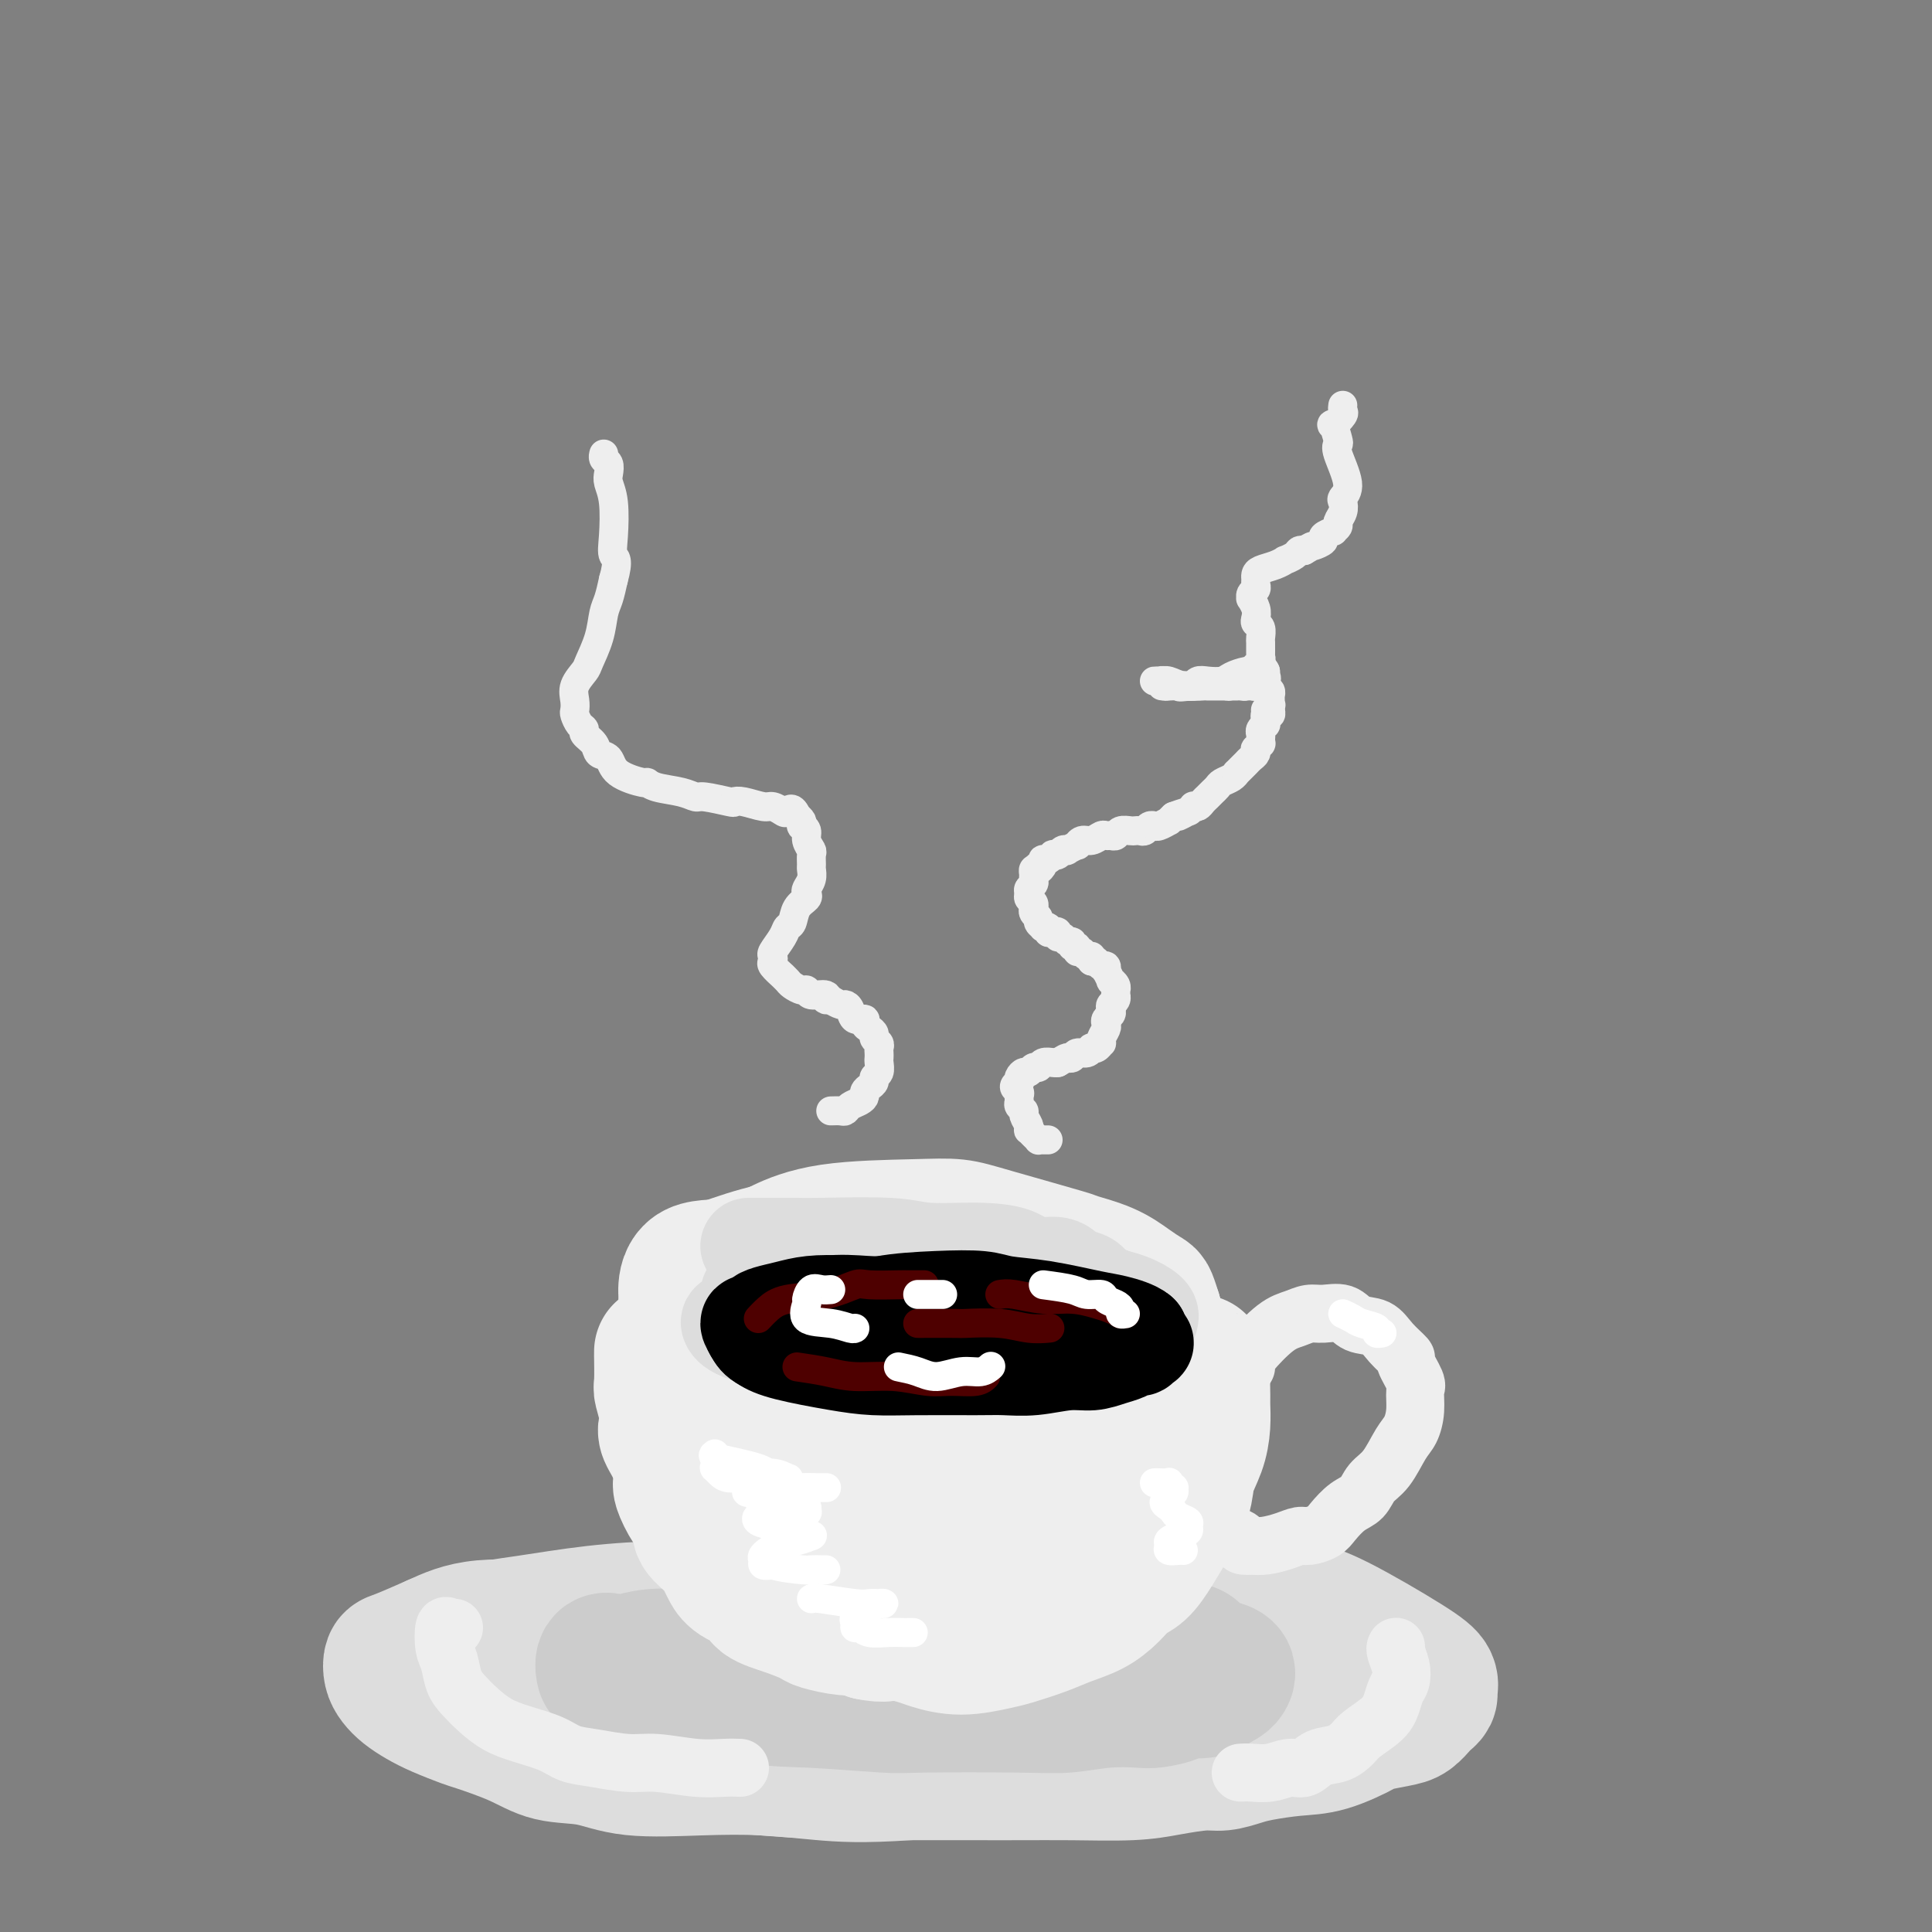 <svg viewBox='0 0 400 400' version='1.1' xmlns='http://www.w3.org/2000/svg' xmlns:xlink='http://www.w3.org/1999/xlink'><rect x="0" y="0" width="400" height="400" fill="#808080" stroke="none"/><g fill='none' stroke='rgb(221,221,221)' stroke-width='28' stroke-linecap='round' stroke-linejoin='round'><path d='M82,347c3.527,-1.624 7.054,-3.247 10,-4c2.946,-0.753 5.310,-0.634 8,-1c2.690,-0.366 5.706,-1.215 9,-2c3.294,-0.785 6.864,-1.505 10,-2c3.136,-0.495 5.836,-0.763 7,-1c1.164,-0.237 0.790,-0.442 5,-1c4.210,-0.558 13.003,-1.470 18,-2c4.997,-0.530 6.198,-0.679 9,-1c2.802,-0.321 7.205,-0.814 11,-1c3.795,-0.186 6.980,-0.065 9,0c2.020,0.065 2.873,0.073 6,0c3.127,-0.073 8.528,-0.227 12,0c3.472,0.227 5.014,0.834 7,1c1.986,0.166 4.415,-0.110 8,0c3.585,0.110 8.325,0.607 12,1c3.675,0.393 6.284,0.683 9,1c2.716,0.317 5.538,0.661 8,1c2.462,0.339 4.565,0.672 7,1c2.435,0.328 5.201,0.651 8,1c2.799,0.349 5.632,0.723 8,1c2.368,0.277 4.273,0.455 6,1c1.727,0.545 3.277,1.455 5,2c1.723,0.545 3.618,0.724 5,1c1.382,0.276 2.252,0.650 3,1c0.748,0.350 1.374,0.675 2,1'/><path d='M284,345c8.619,1.746 4.167,1.112 3,1c-1.167,-0.112 0.950,0.298 2,1c1.050,0.702 1.032,1.697 1,2c-0.032,0.303 -0.078,-0.085 0,0c0.078,0.085 0.282,0.641 0,1c-0.282,0.359 -1.049,0.519 -2,1c-0.951,0.481 -2.087,1.283 -3,2c-0.913,0.717 -1.605,1.348 -4,2c-2.395,0.652 -6.494,1.324 -10,2c-3.506,0.676 -6.420,1.355 -10,2c-3.580,0.645 -7.825,1.256 -14,2c-6.175,0.744 -14.281,1.621 -18,2c-3.719,0.379 -3.050,0.259 -10,1c-6.950,0.741 -21.518,2.344 -31,3c-9.482,0.656 -13.877,0.365 -18,0c-4.123,-0.365 -7.974,-0.803 -12,-1c-4.026,-0.197 -8.229,-0.152 -13,0c-4.771,0.152 -10.112,0.412 -14,0c-3.888,-0.412 -6.323,-1.496 -9,-2c-2.677,-0.504 -5.594,-0.428 -8,-1c-2.406,-0.572 -4.300,-1.791 -7,-3c-2.700,-1.209 -6.208,-2.407 -8,-3c-1.792,-0.593 -1.870,-0.582 -3,-1c-1.130,-0.418 -3.311,-1.266 -5,-2c-1.689,-0.734 -2.884,-1.352 -4,-2c-1.116,-0.648 -2.153,-1.324 -3,-2c-0.847,-0.676 -1.503,-1.352 -2,-2c-0.497,-0.648 -0.834,-1.266 -1,-2c-0.166,-0.734 -0.160,-1.582 0,-2c0.160,-0.418 0.474,-0.405 2,-1c1.526,-0.595 4.263,-1.797 7,-3'/><path d='M90,340c2.877,-1.313 5.570,-2.597 10,-3c4.430,-0.403 10.598,0.073 16,0c5.402,-0.073 10.038,-0.695 16,-1c5.962,-0.305 13.248,-0.293 19,0c5.752,0.293 9.968,0.866 15,1c5.032,0.134 10.879,-0.171 17,0c6.121,0.171 12.515,0.819 18,1c5.485,0.181 10.062,-0.107 15,0c4.938,0.107 10.237,0.607 15,1c4.763,0.393 8.991,0.680 13,1c4.009,0.320 7.798,0.675 11,1c3.202,0.325 5.817,0.621 7,1c1.183,0.379 0.932,0.840 2,1c1.068,0.160 3.453,0.020 5,0c1.547,-0.020 2.256,0.082 1,0c-1.256,-0.082 -4.476,-0.347 -10,-1c-5.524,-0.653 -13.352,-1.692 -23,-3c-9.648,-1.308 -21.116,-2.884 -31,-4c-9.884,-1.116 -18.183,-1.771 -26,-2c-7.817,-0.229 -15.152,-0.032 -22,0c-6.848,0.032 -13.208,-0.100 -19,0c-5.792,0.100 -11.017,0.433 -16,1c-4.983,0.567 -9.724,1.370 -14,2c-4.276,0.630 -8.088,1.089 -11,2c-2.912,0.911 -4.925,2.275 -6,3c-1.075,0.725 -1.213,0.811 -2,1c-0.787,0.189 -2.225,0.483 -3,1c-0.775,0.517 -0.888,1.259 -1,2'/><path d='M86,345c-1.816,1.406 -0.355,1.420 0,2c0.355,0.580 -0.397,1.727 1,3c1.397,1.273 4.941,2.673 9,4c4.059,1.327 8.632,2.580 14,4c5.368,1.420 11.533,3.007 17,4c5.467,0.993 10.238,1.390 15,2c4.762,0.610 9.516,1.431 16,2c6.484,0.569 14.697,0.885 18,1c3.303,0.115 1.696,0.028 7,0c5.304,-0.028 17.518,0.003 25,0c7.482,-0.003 10.233,-0.038 14,0c3.767,0.038 8.549,0.151 12,0c3.451,-0.151 5.571,-0.565 8,-1c2.429,-0.435 5.166,-0.891 7,-1c1.834,-0.109 2.766,0.127 4,0c1.234,-0.127 2.769,-0.619 4,-1c1.231,-0.381 2.157,-0.651 4,-1c1.843,-0.349 4.601,-0.776 7,-1c2.399,-0.224 4.438,-0.244 7,-1c2.562,-0.756 5.646,-2.248 7,-3c1.354,-0.752 0.978,-0.765 2,-1c1.022,-0.235 3.440,-0.693 5,-1c1.560,-0.307 2.260,-0.463 3,-1c0.740,-0.537 1.521,-1.456 2,-2c0.479,-0.544 0.658,-0.714 1,-1c0.342,-0.286 0.848,-0.689 1,-1c0.152,-0.311 -0.050,-0.531 0,-1c0.050,-0.469 0.354,-1.188 0,-2c-0.354,-0.812 -1.364,-1.719 -5,-4c-3.636,-2.281 -9.896,-5.938 -14,-8c-4.104,-2.062 -6.052,-2.531 -8,-3'/><path d='M269,333c-9.661,-2.346 -22.815,-2.711 -33,-3c-10.185,-0.289 -17.401,-0.502 -25,0c-7.599,0.502 -15.580,1.720 -23,3c-7.420,1.280 -14.279,2.623 -20,4c-5.721,1.377 -10.306,2.789 -14,4c-3.694,1.211 -6.499,2.221 -10,3c-3.501,0.779 -7.699,1.327 -10,2c-2.301,0.673 -2.705,1.472 -3,2c-0.295,0.528 -0.480,0.784 0,1c0.480,0.216 1.624,0.390 5,1c3.376,0.610 8.983,1.656 15,2c6.017,0.344 12.446,-0.015 17,0c4.554,0.015 7.235,0.404 13,0c5.765,-0.404 14.614,-1.600 21,-2c6.386,-0.400 10.310,-0.002 12,0c1.690,0.002 1.146,-0.392 3,-1c1.854,-0.608 6.105,-1.431 10,-2c3.895,-0.569 7.433,-0.884 9,-1c1.567,-0.116 1.162,-0.033 1,0c-0.162,0.033 -0.081,0.017 0,0'/></g>
<g fill='none' stroke='rgb(204,204,204)' stroke-width='28' stroke-linecap='round' stroke-linejoin='round'><path d='M143,342c-1.596,0.455 -3.193,0.909 -4,1c-0.807,0.091 -0.825,-0.182 -1,0c-0.175,0.182 -0.508,0.819 -1,1c-0.492,0.181 -1.143,-0.095 0,0c1.143,0.095 4.080,0.561 7,1c2.920,0.439 5.822,0.849 10,1c4.178,0.151 9.633,0.041 15,0c5.367,-0.041 10.645,-0.015 14,0c3.355,0.015 4.788,0.018 8,0c3.212,-0.018 8.205,-0.057 12,0c3.795,0.057 6.393,0.212 9,0c2.607,-0.212 5.224,-0.789 8,-1c2.776,-0.211 5.711,-0.056 8,0c2.289,0.056 3.931,0.013 5,0c1.069,-0.013 1.566,0.005 2,0c0.434,-0.005 0.806,-0.034 1,0c0.194,0.034 0.211,0.132 0,0c-0.211,-0.132 -0.651,-0.492 -3,-1c-2.349,-0.508 -6.608,-1.163 -12,-2c-5.392,-0.837 -11.918,-1.854 -19,-2c-7.082,-0.146 -14.718,0.580 -20,1c-5.282,0.420 -8.208,0.534 -11,1c-2.792,0.466 -5.450,1.285 -9,2c-3.550,0.715 -7.993,1.326 -12,2c-4.007,0.674 -7.579,1.412 -10,2c-2.421,0.588 -3.692,1.025 -2,1c1.692,-0.025 6.346,-0.513 11,-1'/><path d='M149,348c2.819,0.064 5.366,0.225 10,0c4.634,-0.225 11.355,-0.835 16,-1c4.645,-0.165 7.214,0.114 11,0c3.786,-0.114 8.787,-0.622 14,-1c5.213,-0.378 10.636,-0.627 15,-1c4.364,-0.373 7.669,-0.871 11,-1c3.331,-0.129 6.687,0.110 9,0c2.313,-0.110 3.581,-0.568 5,-1c1.419,-0.432 2.988,-0.836 4,-1c1.012,-0.164 1.466,-0.086 2,0c0.534,0.086 1.148,0.180 1,0c-0.148,-0.180 -1.056,-0.635 -5,-1c-3.944,-0.365 -10.923,-0.641 -17,-1c-6.077,-0.359 -11.253,-0.800 -17,-1c-5.747,-0.200 -12.064,-0.158 -15,0c-2.936,0.158 -2.490,0.434 -9,1c-6.510,0.566 -19.978,1.423 -27,2c-7.022,0.577 -7.600,0.873 -9,1c-1.400,0.127 -3.622,0.084 -6,0c-2.378,-0.084 -4.910,-0.211 -7,0c-2.090,0.211 -3.737,0.759 -5,1c-1.263,0.241 -2.144,0.175 -3,0c-0.856,-0.175 -1.689,-0.461 -2,0c-0.311,0.461 -0.100,1.668 0,2c0.100,0.332 0.089,-0.210 1,0c0.911,0.210 2.745,1.172 5,2c2.255,0.828 4.930,1.522 9,2c4.070,0.478 9.535,0.739 15,1'/><path d='M155,351c6.728,0.940 8.547,0.789 13,1c4.453,0.211 11.539,0.785 15,1c3.461,0.215 3.298,0.072 8,0c4.702,-0.072 14.268,-0.071 20,0c5.732,0.071 7.628,0.212 10,0c2.372,-0.212 5.220,-0.779 8,-1c2.780,-0.221 5.494,-0.097 7,0c1.506,0.097 1.805,0.165 3,0c1.195,-0.165 3.285,-0.565 4,-1c0.715,-0.435 0.055,-0.904 1,-1c0.945,-0.096 3.497,0.182 5,0c1.503,-0.182 1.959,-0.822 2,-1c0.041,-0.178 -0.333,0.107 0,0c0.333,-0.107 1.373,-0.605 2,-1c0.627,-0.395 0.841,-0.687 1,-1c0.159,-0.313 0.262,-0.649 0,-1c-0.262,-0.351 -0.890,-0.718 -3,-1c-2.110,-0.282 -5.700,-0.477 -11,-1c-5.300,-0.523 -12.308,-1.372 -19,-2c-6.692,-0.628 -13.068,-1.033 -19,-1c-5.932,0.033 -11.421,0.506 -19,1c-7.579,0.494 -17.248,1.009 -25,2c-7.752,0.991 -13.587,2.459 -16,3c-2.413,0.541 -1.404,0.155 -1,0c0.404,-0.155 0.202,-0.077 0,0'/></g>
<g fill='none' stroke='rgb(238,238,238)' stroke-width='12' stroke-linecap='round' stroke-linejoin='round'><path d='M94,337c-0.316,0.104 -0.632,0.209 -1,0c-0.368,-0.209 -0.787,-0.730 -1,0c-0.213,0.730 -0.221,2.712 0,4c0.221,1.288 0.669,1.882 1,3c0.331,1.118 0.543,2.761 1,4c0.457,1.239 1.157,2.075 2,3c0.843,0.925 1.827,1.939 3,3c1.173,1.061 2.534,2.168 4,3c1.466,0.832 3.038,1.390 5,2c1.962,0.610 4.314,1.273 6,2c1.686,0.727 2.708,1.519 4,2c1.292,0.481 2.856,0.651 5,1c2.144,0.349 4.869,0.878 7,1c2.131,0.122 3.668,-0.163 6,0c2.332,0.163 5.460,0.776 8,1c2.540,0.224 4.491,0.060 6,0c1.509,-0.060 2.574,-0.017 3,0c0.426,0.017 0.213,0.009 0,0'/><path d='M289,341c0.029,-0.044 0.057,-0.087 0,0c-0.057,0.087 -0.200,0.305 0,1c0.200,0.695 0.743,1.865 1,3c0.257,1.135 0.227,2.233 0,3c-0.227,0.767 -0.651,1.202 -1,2c-0.349,0.798 -0.623,1.958 -1,3c-0.377,1.042 -0.856,1.966 -2,3c-1.144,1.034 -2.953,2.180 -4,3c-1.047,0.820 -1.332,1.315 -2,2c-0.668,0.685 -1.717,1.560 -3,2c-1.283,0.440 -2.798,0.443 -4,1c-1.202,0.557 -2.091,1.666 -3,2c-0.909,0.334 -1.837,-0.107 -3,0c-1.163,0.107 -2.559,0.761 -4,1c-1.441,0.239 -2.926,0.064 -4,0c-1.074,-0.064 -1.735,-0.018 -2,0c-0.265,0.018 -0.132,0.009 0,0'/></g>
<g fill='none' stroke='rgb(238,238,238)' stroke-width='28' stroke-linecap='round' stroke-linejoin='round'><path d='M137,280c-0.001,-0.151 -0.001,-0.303 0,0c0.001,0.303 0.004,1.060 0,1c-0.004,-0.060 -0.015,-0.938 0,0c0.015,0.938 0.055,3.692 0,5c-0.055,1.308 -0.204,1.170 0,2c0.204,0.830 0.763,2.629 1,4c0.237,1.371 0.153,2.315 0,3c-0.153,0.685 -0.375,1.110 0,2c0.375,0.890 1.349,2.245 2,4c0.651,1.755 0.981,3.911 1,5c0.019,1.089 -0.273,1.109 0,2c0.273,0.891 1.109,2.651 2,4c0.891,1.349 1.835,2.287 2,3c0.165,0.713 -0.450,1.202 0,2c0.450,0.798 1.964,1.904 3,3c1.036,1.096 1.594,2.180 2,3c0.406,0.820 0.659,1.374 1,2c0.341,0.626 0.771,1.323 2,2c1.229,0.677 3.257,1.333 4,2c0.743,0.667 0.201,1.346 1,2c0.799,0.654 2.938,1.285 5,2c2.062,0.715 4.047,1.515 5,2c0.953,0.485 0.874,0.656 2,1c1.126,0.344 3.457,0.862 5,1c1.543,0.138 2.298,-0.103 3,0c0.702,0.103 1.351,0.552 2,1'/><path d='M180,338c3.489,0.724 3.711,0.033 5,0c1.289,-0.033 3.644,0.591 5,1c1.356,0.409 1.713,0.601 3,1c1.287,0.399 3.505,1.005 6,1c2.495,-0.005 5.269,-0.619 7,-1c1.731,-0.381 2.420,-0.527 4,-1c1.580,-0.473 4.050,-1.271 6,-2c1.950,-0.729 3.379,-1.387 5,-2c1.621,-0.613 3.435,-1.181 5,-2c1.565,-0.819 2.883,-1.890 4,-3c1.117,-1.110 2.033,-2.260 3,-3c0.967,-0.740 1.984,-1.071 3,-2c1.016,-0.929 2.030,-2.456 3,-4c0.970,-1.544 1.896,-3.104 3,-5c1.104,-1.896 2.387,-4.126 3,-6c0.613,-1.874 0.557,-3.392 1,-5c0.443,-1.608 1.386,-3.307 2,-5c0.614,-1.693 0.898,-3.381 1,-5c0.102,-1.619 0.023,-3.168 0,-4c-0.023,-0.832 0.010,-0.946 0,-2c-0.010,-1.054 -0.062,-3.047 0,-4c0.062,-0.953 0.238,-0.865 0,-1c-0.238,-0.135 -0.890,-0.494 -1,-1c-0.110,-0.506 0.322,-1.161 0,-1c-0.322,0.161 -1.399,1.136 -2,2c-0.601,0.864 -0.727,1.615 -1,2c-0.273,0.385 -0.692,0.402 -2,2c-1.308,1.598 -3.506,4.776 -5,7c-1.494,2.224 -2.284,3.492 -4,5c-1.716,1.508 -4.358,3.254 -7,5'/><path d='M227,305c-5.447,4.452 -8.564,4.083 -10,4c-1.436,-0.083 -1.190,0.119 -4,1c-2.810,0.881 -8.675,2.442 -13,3c-4.325,0.558 -7.109,0.113 -10,0c-2.891,-0.113 -5.888,0.106 -9,-1c-3.112,-1.106 -6.339,-3.538 -10,-5c-3.661,-1.462 -7.755,-1.953 -11,-3c-3.245,-1.047 -5.640,-2.649 -7,-4c-1.360,-1.351 -1.685,-2.451 -2,-3c-0.315,-0.549 -0.621,-0.546 -1,-1c-0.379,-0.454 -0.833,-1.364 -1,-2c-0.167,-0.636 -0.048,-0.998 0,-1c0.048,-0.002 0.025,0.355 2,1c1.975,0.645 5.950,1.578 11,3c5.050,1.422 11.177,3.334 16,5c4.823,1.666 8.343,3.087 10,4c1.657,0.913 1.452,1.320 4,2c2.548,0.680 7.849,1.635 11,2c3.151,0.365 4.153,0.142 5,0c0.847,-0.142 1.540,-0.201 3,-1c1.460,-0.799 3.686,-2.337 5,-4c1.314,-1.663 1.714,-3.450 2,-4c0.286,-0.550 0.458,0.137 0,-2c-0.458,-2.137 -1.546,-7.098 -5,-11c-3.454,-3.902 -9.273,-6.746 -14,-8c-4.727,-1.254 -8.361,-0.918 -10,-1c-1.639,-0.082 -1.285,-0.583 -3,0c-1.715,0.583 -5.501,2.249 -9,4c-3.499,1.751 -6.711,3.587 -10,6c-3.289,2.413 -6.654,5.404 -8,8c-1.346,2.596 -0.673,4.798 0,7'/><path d='M159,304c0.018,1.777 0.063,2.720 1,4c0.937,1.280 2.765,2.895 6,4c3.235,1.105 7.875,1.698 12,2c4.125,0.302 7.734,0.313 11,0c3.266,-0.313 6.188,-0.952 10,-2c3.812,-1.048 8.513,-2.507 11,-3c2.487,-0.493 2.758,-0.021 5,-1c2.242,-0.979 6.455,-3.408 9,-5c2.545,-1.592 3.424,-2.346 4,-3c0.576,-0.654 0.851,-1.207 1,-2c0.149,-0.793 0.172,-1.827 0,-3c-0.172,-1.173 -0.539,-2.486 -2,-4c-1.461,-1.514 -4.017,-3.229 -8,-5c-3.983,-1.771 -9.392,-3.599 -14,-5c-4.608,-1.401 -8.414,-2.375 -13,-3c-4.586,-0.625 -9.953,-0.899 -13,-1c-3.047,-0.101 -3.776,-0.027 -8,0c-4.224,0.027 -11.945,0.007 -16,0c-4.055,-0.007 -4.445,0.001 -5,0c-0.555,-0.001 -1.274,-0.010 -2,0c-0.726,0.010 -1.460,0.037 -2,0c-0.540,-0.037 -0.887,-0.140 -1,0c-0.113,0.140 0.007,0.521 3,0c2.993,-0.521 8.858,-1.944 14,-3c5.142,-1.056 9.560,-1.744 13,-2c3.440,-0.256 5.902,-0.080 11,0c5.098,0.080 12.830,0.063 18,0c5.170,-0.063 7.776,-0.171 10,0c2.224,0.171 4.064,0.620 6,1c1.936,0.380 3.968,0.690 6,1'/><path d='M226,274c8.766,0.493 5.181,0.725 4,1c-1.181,0.275 0.042,0.594 1,1c0.958,0.406 1.650,0.900 2,1c0.350,0.100 0.356,-0.193 -1,0c-1.356,0.193 -4.076,0.872 -5,1c-0.924,0.128 -0.053,-0.294 -3,0c-2.947,0.294 -9.711,1.305 -15,2c-5.289,0.695 -9.103,1.074 -13,1c-3.897,-0.074 -7.877,-0.601 -11,-1c-3.123,-0.399 -5.388,-0.668 -8,-1c-2.612,-0.332 -5.572,-0.725 -9,-1c-3.428,-0.275 -7.326,-0.431 -10,-1c-2.674,-0.569 -4.126,-1.551 -5,-2c-0.874,-0.449 -1.172,-0.366 -2,-1c-0.828,-0.634 -2.188,-1.984 -3,-3c-0.812,-1.016 -1.078,-1.699 -1,-2c0.078,-0.301 0.499,-0.221 1,-1c0.501,-0.779 1.083,-2.419 3,-4c1.917,-1.581 5.169,-3.104 7,-4c1.831,-0.896 2.241,-1.165 4,-2c1.759,-0.835 4.869,-2.238 10,-3c5.131,-0.762 12.284,-0.885 17,-1c4.716,-0.115 6.995,-0.222 9,0c2.005,0.222 3.737,0.773 8,2c4.263,1.227 11.058,3.131 14,4c2.942,0.869 2.031,0.704 3,1c0.969,0.296 3.818,1.055 6,2c2.182,0.945 3.698,2.078 5,3c1.302,0.922 2.389,1.633 3,2c0.611,0.367 0.746,0.391 1,1c0.254,0.609 0.627,1.805 1,3'/><path d='M239,272c0.834,2.642 -2.080,4.746 -3,6c-0.920,1.254 0.156,1.657 -3,3c-3.156,1.343 -10.544,3.624 -16,5c-5.456,1.376 -8.980,1.846 -11,2c-2.020,0.154 -2.534,-0.007 -7,0c-4.466,0.007 -12.883,0.181 -18,0c-5.117,-0.181 -6.935,-0.716 -10,-1c-3.065,-0.284 -7.378,-0.315 -11,-1c-3.622,-0.685 -6.554,-2.023 -8,-3c-1.446,-0.977 -1.406,-1.594 -2,-2c-0.594,-0.406 -1.824,-0.601 -3,-1c-1.176,-0.399 -2.300,-1.000 -3,-2c-0.700,-1.000 -0.977,-2.397 -1,-3c-0.023,-0.603 0.207,-0.411 0,-1c-0.207,-0.589 -0.853,-1.958 -1,-3c-0.147,-1.042 0.204,-1.757 1,-3c0.796,-1.243 2.037,-3.014 3,-4c0.963,-0.986 1.647,-1.186 4,-2c2.353,-0.814 6.375,-2.242 10,-3c3.625,-0.758 6.853,-0.848 10,-1c3.147,-0.152 6.213,-0.367 10,0c3.787,0.367 8.294,1.317 12,2c3.706,0.683 6.610,1.100 11,2c4.390,0.900 10.265,2.281 13,3c2.735,0.719 2.329,0.774 3,1c0.671,0.226 2.417,0.624 4,1c1.583,0.376 3.002,0.730 4,1c0.998,0.270 1.577,0.457 2,1c0.423,0.543 0.692,1.441 1,2c0.308,0.559 0.654,0.780 1,1'/><path d='M231,272c0.933,0.595 1.265,0.083 1,0c-0.265,-0.083 -1.128,0.263 -3,0c-1.872,-0.263 -4.753,-1.134 -8,-2c-3.247,-0.866 -6.861,-1.727 -12,-3c-5.139,-1.273 -11.804,-2.958 -18,-4c-6.196,-1.042 -11.923,-1.442 -17,-2c-5.077,-0.558 -9.503,-1.273 -13,-1c-3.497,0.273 -6.064,1.535 -9,2c-2.936,0.465 -6.241,0.134 -8,1c-1.759,0.866 -1.974,2.929 -2,4c-0.026,1.071 0.135,1.148 1,2c0.865,0.852 2.433,2.478 5,4c2.567,1.522 6.132,2.941 11,4c4.868,1.059 11.039,1.758 15,2c3.961,0.242 5.713,0.026 10,0c4.287,-0.026 11.108,0.137 16,0c4.892,-0.137 7.856,-0.575 10,-1c2.144,-0.425 3.470,-0.836 4,-1c0.530,-0.164 0.265,-0.082 0,0'/></g>
<g fill='none' stroke='rgb(238,238,238)' stroke-width='12' stroke-linecap='round' stroke-linejoin='round'><path d='M258,283c0.011,-0.334 0.023,-0.668 0,-1c-0.023,-0.332 -0.079,-0.663 1,-2c1.079,-1.337 3.293,-3.681 5,-5c1.707,-1.319 2.906,-1.614 4,-2c1.094,-0.386 2.082,-0.862 3,-1c0.918,-0.138 1.767,0.062 3,0c1.233,-0.062 2.850,-0.387 4,0c1.150,0.387 1.833,1.487 3,2c1.167,0.513 2.818,0.438 4,1c1.182,0.562 1.896,1.759 3,3c1.104,1.241 2.598,2.526 3,3c0.402,0.474 -0.287,0.136 0,1c0.287,0.864 1.550,2.928 2,4c0.450,1.072 0.088,1.151 0,2c-0.088,0.849 0.100,2.467 0,4c-0.100,1.533 -0.487,2.981 -1,4c-0.513,1.019 -1.151,1.609 -2,3c-0.849,1.391 -1.908,3.584 -3,5c-1.092,1.416 -2.217,2.057 -3,3c-0.783,0.943 -1.225,2.190 -2,3c-0.775,0.810 -1.884,1.183 -3,2c-1.116,0.817 -2.240,2.078 -3,3c-0.760,0.922 -1.155,1.505 -2,2c-0.845,0.495 -2.141,0.903 -3,1c-0.859,0.097 -1.282,-0.118 -2,0c-0.718,0.118 -1.732,0.570 -3,1c-1.268,0.430 -2.791,0.837 -4,1c-1.209,0.163 -2.105,0.081 -3,0'/><path d='M259,320c-2.686,0.300 -1.900,-0.449 -2,-1c-0.100,-0.551 -1.085,-0.905 -2,-1c-0.915,-0.095 -1.761,0.067 -2,0c-0.239,-0.067 0.128,-0.364 0,-1c-0.128,-0.636 -0.751,-1.610 -1,-2c-0.249,-0.390 -0.125,-0.195 0,0'/></g>
<g fill='none' stroke='rgb(221,221,221)' stroke-width='20' stroke-linecap='round' stroke-linejoin='round'><path d='M155,258c1.062,0.002 2.123,0.004 4,0c1.877,-0.004 4.568,-0.016 6,0c1.432,0.016 1.605,0.058 5,0c3.395,-0.058 10.013,-0.218 14,0c3.987,0.218 5.344,0.813 8,1c2.656,0.187 6.611,-0.034 10,0c3.389,0.034 6.210,0.323 8,1c1.790,0.677 2.548,1.743 4,2c1.452,0.257 3.598,-0.295 5,0c1.402,0.295 2.060,1.437 3,2c0.940,0.563 2.162,0.547 3,1c0.838,0.453 1.291,1.374 2,2c0.709,0.626 1.675,0.956 2,1c0.325,0.044 0.008,-0.197 0,0c-0.008,0.197 0.293,0.833 0,1c-0.293,0.167 -1.179,-0.133 -3,0c-1.821,0.133 -4.576,0.701 -8,1c-3.424,0.299 -7.518,0.329 -11,0c-3.482,-0.329 -6.352,-1.017 -10,-2c-3.648,-0.983 -8.075,-2.262 -12,-3c-3.925,-0.738 -7.349,-0.937 -10,-1c-2.651,-0.063 -4.528,0.010 -6,0c-1.472,-0.010 -2.537,-0.102 -4,0c-1.463,0.102 -3.323,0.397 -5,1c-1.677,0.603 -3.171,1.512 -4,2c-0.829,0.488 -0.992,0.554 -1,1c-0.008,0.446 0.141,1.270 0,2c-0.141,0.730 -0.570,1.365 -1,2'/><path d='M154,272c0.324,1.138 2.133,1.481 4,2c1.867,0.519 3.792,1.212 6,2c2.208,0.788 4.699,1.671 9,2c4.301,0.329 10.411,0.103 15,0c4.589,-0.103 7.658,-0.083 11,0c3.342,0.083 6.957,0.229 10,0c3.043,-0.229 5.514,-0.835 8,-1c2.486,-0.165 4.985,0.109 7,0c2.015,-0.109 3.544,-0.603 5,-1c1.456,-0.397 2.837,-0.697 4,-1c1.163,-0.303 2.108,-0.609 3,-1c0.892,-0.391 1.730,-0.867 2,-1c0.270,-0.133 -0.029,0.077 0,0c0.029,-0.077 0.386,-0.440 0,-1c-0.386,-0.560 -1.516,-1.317 -3,-2c-1.484,-0.683 -3.322,-1.290 -7,-2c-3.678,-0.710 -9.196,-1.522 -12,-2c-2.804,-0.478 -2.894,-0.623 -6,-1c-3.106,-0.377 -9.226,-0.985 -13,-1c-3.774,-0.015 -5.201,0.562 -8,1c-2.799,0.438 -6.970,0.737 -11,1c-4.030,0.263 -7.918,0.489 -11,1c-3.082,0.511 -5.358,1.305 -7,2c-1.642,0.695 -2.650,1.289 -4,2c-1.350,0.711 -3.041,1.539 -4,2c-0.959,0.461 -1.185,0.554 -1,1c0.185,0.446 0.782,1.243 3,2c2.218,0.757 6.059,1.473 10,2c3.941,0.527 7.983,0.865 11,1c3.017,0.135 5.008,0.068 7,0'/><path d='M182,279c6.560,0.303 8.959,-0.441 12,-1c3.041,-0.559 6.722,-0.933 9,-1c2.278,-0.067 3.152,0.174 4,0c0.848,-0.174 1.671,-0.764 2,-1c0.329,-0.236 0.165,-0.118 0,0'/></g>
<g fill='none' stroke='rgb(0,0,0)' stroke-width='20' stroke-linecap='round' stroke-linejoin='round'><path d='M198,275c-1.541,-0.755 -3.083,-1.509 -5,-2c-1.917,-0.491 -4.210,-0.717 -7,-1c-2.790,-0.283 -6.078,-0.623 -8,-1c-1.922,-0.377 -2.480,-0.792 -4,-1c-1.520,-0.208 -4.004,-0.209 -6,0c-1.996,0.209 -3.506,0.629 -5,1c-1.494,0.371 -2.972,0.694 -4,1c-1.028,0.306 -1.607,0.596 -2,1c-0.393,0.404 -0.600,0.924 -1,1c-0.400,0.076 -0.993,-0.291 -1,0c-0.007,0.291 0.571,1.240 1,2c0.429,0.760 0.708,1.332 2,2c1.292,0.668 3.597,1.433 7,2c3.403,0.567 7.903,0.937 10,1c2.097,0.063 1.792,-0.179 4,0c2.208,0.179 6.928,0.781 11,1c4.072,0.219 7.495,0.055 9,0c1.505,-0.055 1.092,0.001 3,0c1.908,-0.001 6.136,-0.057 9,0c2.864,0.057 4.364,0.226 6,0c1.636,-0.226 3.410,-0.848 5,-1c1.590,-0.152 2.998,0.167 4,0c1.002,-0.167 1.598,-0.818 2,-1c0.402,-0.182 0.608,0.105 1,0c0.392,-0.105 0.969,-0.601 1,-1c0.031,-0.399 -0.485,-0.699 -1,-1'/><path d='M229,278c1.167,-0.965 -1.914,-1.376 -5,-2c-3.086,-0.624 -6.177,-1.460 -8,-2c-1.823,-0.540 -2.378,-0.785 -4,-1c-1.622,-0.215 -4.310,-0.399 -8,-1c-3.690,-0.601 -8.382,-1.618 -12,-2c-3.618,-0.382 -6.163,-0.127 -8,0c-1.837,0.127 -2.967,0.128 -5,0c-2.033,-0.128 -4.969,-0.385 -8,0c-3.031,0.385 -6.158,1.412 -8,2c-1.842,0.588 -2.398,0.738 -3,1c-0.602,0.262 -1.251,0.636 -2,1c-0.749,0.364 -1.599,0.717 -2,1c-0.401,0.283 -0.354,0.496 0,1c0.354,0.504 1.014,1.298 2,2c0.986,0.702 2.297,1.313 5,2c2.703,0.687 6.798,1.452 10,2c3.202,0.548 5.512,0.880 8,1c2.488,0.120 5.154,0.028 9,0c3.846,-0.028 8.870,0.007 12,0c3.130,-0.007 4.364,-0.058 6,0c1.636,0.058 3.674,0.223 6,0c2.326,-0.223 4.942,-0.834 7,-1c2.058,-0.166 3.559,0.114 5,0c1.441,-0.114 2.820,-0.623 4,-1c1.180,-0.377 2.159,-0.621 3,-1c0.841,-0.379 1.543,-0.892 2,-1c0.457,-0.108 0.669,0.187 1,0c0.331,-0.187 0.781,-0.858 1,-1c0.219,-0.142 0.205,0.245 0,0c-0.205,-0.245 -0.603,-1.123 -1,-2'/><path d='M236,276c-0.961,-0.886 -3.362,-1.600 -5,-2c-1.638,-0.400 -2.512,-0.486 -5,-1c-2.488,-0.514 -6.590,-1.456 -10,-2c-3.410,-0.544 -6.128,-0.689 -8,-1c-1.872,-0.311 -2.900,-0.789 -5,-1c-2.100,-0.211 -5.273,-0.156 -9,0c-3.727,0.156 -8.008,0.412 -11,1c-2.992,0.588 -4.697,1.506 -6,2c-1.303,0.494 -2.206,0.563 -4,1c-1.794,0.437 -4.481,1.241 -6,2c-1.519,0.759 -1.871,1.471 -2,2c-0.129,0.529 -0.035,0.873 0,1c0.035,0.127 0.010,0.036 0,0c-0.010,-0.036 -0.005,-0.018 0,0'/></g>
<g fill='none' stroke='rgb(78,0,0)' stroke-width='6' stroke-linecap='round' stroke-linejoin='round'><path d='M157,273c0.590,-0.633 1.179,-1.266 2,-2c0.821,-0.734 1.873,-1.570 4,-2c2.127,-0.430 5.327,-0.455 8,-1c2.673,-0.545 4.818,-1.610 6,-2c1.182,-0.390 1.399,-0.104 3,0c1.601,0.104 4.584,0.028 6,0c1.416,-0.028 1.266,-0.008 2,0c0.734,0.008 2.353,0.002 3,0c0.647,-0.002 0.324,-0.001 0,0'/><path d='M207,268c0.735,-0.120 1.470,-0.240 3,0c1.530,0.240 3.854,0.838 6,1c2.146,0.162 4.115,-0.114 6,0c1.885,0.114 3.686,0.619 5,1c1.314,0.381 2.142,0.638 3,1c0.858,0.362 1.745,0.829 2,1c0.255,0.171 -0.124,0.046 0,0c0.124,-0.046 0.750,-0.013 1,0c0.250,0.013 0.125,0.007 0,0'/><path d='M165,283c2.051,0.301 4.101,0.602 6,1c1.899,0.398 3.646,0.892 6,1c2.354,0.108 5.314,-0.171 8,0c2.686,0.171 5.098,0.792 7,1c1.902,0.208 3.293,0.004 5,0c1.707,-0.004 3.729,0.191 5,0c1.271,-0.191 1.792,-0.769 2,-1c0.208,-0.231 0.104,-0.116 0,0'/><path d='M190,274c3.327,-0.008 6.654,-0.016 8,0c1.346,0.016 0.712,0.057 2,0c1.288,-0.057 4.500,-0.211 7,0c2.500,0.211 4.288,0.788 6,1c1.712,0.212 3.346,0.061 4,0c0.654,-0.061 0.327,-0.030 0,0'/></g>
<g fill='none' stroke='rgb(255,255,255)' stroke-width='6' stroke-linecap='round' stroke-linejoin='round'><path d='M172,267c-0.651,0.059 -1.303,0.117 -2,0c-0.697,-0.117 -1.440,-0.411 -2,0c-0.560,0.411 -0.939,1.525 -1,2c-0.061,0.475 0.194,0.309 0,1c-0.194,0.691 -0.836,2.238 0,3c0.836,0.762 3.152,0.740 5,1c1.848,0.260 3.228,0.801 4,1c0.772,0.199 0.935,0.057 1,0c0.065,-0.057 0.033,-0.028 0,0'/><path d='M216,266c2.283,0.303 4.566,0.606 6,1c1.434,0.394 2.020,0.879 3,1c0.980,0.121 2.353,-0.121 3,0c0.647,0.121 0.569,0.607 1,1c0.431,0.393 1.369,0.694 2,1c0.631,0.306 0.953,0.618 1,1c0.047,0.382 -0.180,0.834 0,1c0.180,0.166 0.766,0.048 1,0c0.234,-0.048 0.117,-0.024 0,0'/><path d='M186,283c1.361,0.277 2.722,0.554 4,1c1.278,0.446 2.472,1.062 4,1c1.528,-0.062 3.389,-0.800 5,-1c1.611,-0.200 2.972,0.138 4,0c1.028,-0.138 1.722,-0.754 2,-1c0.278,-0.246 0.139,-0.123 0,0'/><path d='M190,268c0.256,0.000 0.512,0.000 1,0c0.488,0.000 1.208,0.000 2,0c0.792,0.000 1.655,0.000 2,0c0.345,0.000 0.173,0.000 0,0'/><path d='M148,301c-0.396,0.257 -0.793,0.513 1,1c1.793,0.487 5.775,1.203 8,2c2.225,0.797 2.694,1.674 3,2c0.306,0.326 0.449,0.103 1,0c0.551,-0.103 1.511,-0.084 2,0c0.489,0.084 0.506,0.233 0,0c-0.506,-0.233 -1.537,-0.847 -3,-1c-1.463,-0.153 -3.359,0.154 -5,0c-1.641,-0.154 -3.025,-0.771 -4,-1c-0.975,-0.229 -1.539,-0.071 -2,0c-0.461,0.071 -0.819,0.057 -1,0c-0.181,-0.057 -0.184,-0.155 0,0c0.184,0.155 0.554,0.562 1,1c0.446,0.438 0.969,0.906 2,1c1.031,0.094 2.572,-0.185 4,0c1.428,0.185 2.743,0.834 4,1c1.257,0.166 2.455,-0.152 3,0c0.545,0.152 0.437,0.773 1,1c0.563,0.227 1.798,0.061 3,0c1.202,-0.061 2.371,-0.016 3,0c0.629,0.016 0.718,0.004 1,0c0.282,-0.004 0.756,-0.001 1,0c0.244,0.001 0.258,0.000 -1,0c-1.258,-0.000 -3.788,-0.000 -5,0c-1.212,0.000 -1.106,0.000 -1,0'/><path d='M164,308c-1.017,0.001 -1.060,0.005 -2,0c-0.940,-0.005 -2.777,-0.017 -4,0c-1.223,0.017 -1.832,0.064 -2,0c-0.168,-0.064 0.104,-0.238 0,0c-0.104,0.238 -0.583,0.887 -1,1c-0.417,0.113 -0.773,-0.310 0,0c0.773,0.310 2.676,1.355 4,2c1.324,0.645 2.069,0.891 3,1c0.931,0.109 2.047,0.082 3,0c0.953,-0.082 1.744,-0.219 2,0c0.256,0.219 -0.022,0.795 0,1c0.022,0.205 0.342,0.040 0,0c-0.342,-0.040 -1.348,0.045 -3,0c-1.652,-0.045 -3.949,-0.219 -5,0c-1.051,0.219 -0.856,0.832 -1,1c-0.144,0.168 -0.628,-0.109 -1,0c-0.372,0.109 -0.632,0.603 0,1c0.632,0.397 2.155,0.695 3,1c0.845,0.305 1.013,0.617 2,1c0.987,0.383 2.792,0.838 4,1c1.208,0.162 1.818,0.031 2,0c0.182,-0.031 -0.064,0.037 0,0c0.064,-0.037 0.438,-0.179 0,0c-0.438,0.179 -1.688,0.679 -3,1c-1.312,0.321 -2.686,0.465 -4,1c-1.314,0.535 -2.569,1.463 -3,2c-0.431,0.537 -0.039,0.683 0,1c0.039,0.317 -0.275,0.805 0,1c0.275,0.195 1.137,0.098 2,0'/><path d='M160,324c1.575,0.536 4.513,0.876 6,1c1.487,0.124 1.522,0.033 2,0c0.478,-0.033 1.398,-0.009 2,0c0.602,0.009 0.886,0.003 1,0c0.114,-0.003 0.057,-0.001 0,0'/><path d='M168,331c0.130,-0.113 0.260,-0.226 2,0c1.740,0.226 5.091,0.792 7,1c1.909,0.208 2.375,0.059 3,0c0.625,-0.059 1.409,-0.027 2,0c0.591,0.027 0.988,0.049 1,0c0.012,-0.049 -0.361,-0.168 -1,0c-0.639,0.168 -1.545,0.623 -2,1c-0.455,0.377 -0.459,0.674 -1,1c-0.541,0.326 -1.619,0.680 -2,1c-0.381,0.320 -0.065,0.608 0,1c0.065,0.392 -0.119,0.890 0,1c0.119,0.110 0.542,-0.167 1,0c0.458,0.167 0.949,0.777 2,1c1.051,0.223 2.660,0.060 4,0c1.340,-0.060 2.412,-0.016 3,0c0.588,0.016 0.694,0.004 1,0c0.306,-0.004 0.813,-0.001 1,0c0.187,0.001 0.053,0.000 0,0c-0.053,-0.000 -0.027,-0.000 0,0'/><path d='M239,307c0.188,-0.009 0.376,-0.017 1,0c0.624,0.017 1.685,0.061 2,0c0.315,-0.061 -0.116,-0.227 0,0c0.116,0.227 0.778,0.849 1,1c0.222,0.151 0.002,-0.167 0,0c-0.002,0.167 0.213,0.818 0,1c-0.213,0.182 -0.852,-0.106 -1,0c-0.148,0.106 0.197,0.606 0,1c-0.197,0.394 -0.935,0.683 -1,1c-0.065,0.317 0.542,0.662 1,1c0.458,0.338 0.765,0.668 1,1c0.235,0.332 0.397,0.666 1,1c0.603,0.334 1.646,0.667 2,1c0.354,0.333 0.018,0.666 0,1c-0.018,0.334 0.281,0.668 0,1c-0.281,0.332 -1.140,0.663 -2,1c-0.860,0.337 -1.719,0.679 -2,1c-0.281,0.321 0.016,0.622 0,1c-0.016,0.378 -0.344,0.833 0,1c0.344,0.167 1.362,0.045 2,0c0.638,-0.045 0.897,-0.013 1,0c0.103,0.013 0.052,0.006 0,0'/><path d='M278,272c0.712,0.332 1.424,0.663 2,1c0.576,0.337 1.016,0.679 2,1c0.984,0.321 2.511,0.622 3,1c0.489,0.378 -0.061,0.832 0,1c0.061,0.168 0.732,0.048 1,0c0.268,-0.048 0.134,-0.024 0,0'/></g>
<g fill='none' stroke='rgb(238,238,238)' stroke-width='6' stroke-linecap='round' stroke-linejoin='round'><path d='M172,230c0.748,-0.024 1.497,-0.048 2,0c0.503,0.048 0.761,0.168 1,0c0.239,-0.168 0.459,-0.622 1,-1c0.541,-0.378 1.403,-0.678 2,-1c0.597,-0.322 0.930,-0.664 1,-1c0.070,-0.336 -0.121,-0.666 0,-1c0.121,-0.334 0.554,-0.671 1,-1c0.446,-0.329 0.904,-0.652 1,-1c0.096,-0.348 -0.170,-0.723 0,-1c0.170,-0.277 0.777,-0.455 1,-1c0.223,-0.545 0.061,-1.455 0,-2c-0.061,-0.545 -0.020,-0.723 0,-1c0.020,-0.277 0.020,-0.651 0,-1c-0.020,-0.349 -0.061,-0.671 0,-1c0.061,-0.329 0.222,-0.665 0,-1c-0.222,-0.335 -0.828,-0.668 -1,-1c-0.172,-0.332 0.091,-0.662 0,-1c-0.091,-0.338 -0.535,-0.686 -1,-1c-0.465,-0.314 -0.951,-0.596 -1,-1c-0.049,-0.404 0.338,-0.931 0,-1c-0.338,-0.069 -1.403,0.318 -2,0c-0.597,-0.318 -0.727,-1.343 -1,-2c-0.273,-0.657 -0.689,-0.946 -1,-1c-0.311,-0.054 -0.517,0.127 -1,0c-0.483,-0.127 -1.241,-0.564 -2,-1'/><path d='M172,207c-1.819,-1.327 -1.365,-0.145 -1,0c0.365,0.145 0.641,-0.749 0,-1c-0.641,-0.251 -2.199,0.140 -3,0c-0.801,-0.140 -0.846,-0.812 -1,-1c-0.154,-0.188 -0.417,0.109 -1,0c-0.583,-0.109 -1.484,-0.625 -2,-1c-0.516,-0.375 -0.646,-0.611 -1,-1c-0.354,-0.389 -0.932,-0.931 -1,-1c-0.068,-0.069 0.372,0.334 0,0c-0.372,-0.334 -1.557,-1.405 -2,-2c-0.443,-0.595 -0.144,-0.713 0,-1c0.144,-0.287 0.133,-0.744 0,-1c-0.133,-0.256 -0.388,-0.313 0,-1c0.388,-0.687 1.418,-2.005 2,-3c0.582,-0.995 0.717,-1.667 1,-2c0.283,-0.333 0.716,-0.326 1,-1c0.284,-0.674 0.420,-2.029 1,-3c0.580,-0.971 1.606,-1.560 2,-2c0.394,-0.440 0.158,-0.733 0,-1c-0.158,-0.267 -0.239,-0.509 0,-1c0.239,-0.491 0.797,-1.230 1,-2c0.203,-0.770 0.050,-1.571 0,-2c-0.050,-0.429 0.002,-0.486 0,-1c-0.002,-0.514 -0.057,-1.487 0,-2c0.057,-0.513 0.225,-0.568 0,-1c-0.225,-0.432 -0.844,-1.243 -1,-2c-0.156,-0.757 0.152,-1.460 0,-2c-0.152,-0.540 -0.762,-0.918 -1,-1c-0.238,-0.082 -0.102,0.132 0,0c0.102,-0.132 0.172,-0.609 0,-1c-0.172,-0.391 -0.586,-0.695 -1,-1'/><path d='M165,169c-0.884,-2.255 -1.595,-1.393 -2,-1c-0.405,0.393 -0.505,0.315 -1,0c-0.495,-0.315 -1.386,-0.868 -2,-1c-0.614,-0.132 -0.952,0.157 -2,0c-1.048,-0.157 -2.804,-0.759 -4,-1c-1.196,-0.241 -1.830,-0.120 -2,0c-0.170,0.120 0.123,0.240 -1,0c-1.123,-0.240 -3.664,-0.839 -5,-1c-1.336,-0.161 -1.467,0.116 -2,0c-0.533,-0.116 -1.466,-0.624 -3,-1c-1.534,-0.376 -3.667,-0.619 -5,-1c-1.333,-0.381 -1.867,-0.899 -2,-1c-0.133,-0.101 0.134,0.216 -1,0c-1.134,-0.216 -3.671,-0.965 -5,-2c-1.329,-1.035 -1.452,-2.358 -2,-3c-0.548,-0.642 -1.523,-0.605 -2,-1c-0.477,-0.395 -0.457,-1.223 -1,-2c-0.543,-0.777 -1.648,-1.503 -2,-2c-0.352,-0.497 0.050,-0.765 0,-1c-0.050,-0.235 -0.551,-0.436 -1,-1c-0.449,-0.564 -0.845,-1.492 -1,-2c-0.155,-0.508 -0.068,-0.595 0,-1c0.068,-0.405 0.116,-1.128 0,-2c-0.116,-0.872 -0.396,-1.893 0,-3c0.396,-1.107 1.468,-2.301 2,-3c0.532,-0.699 0.524,-0.903 1,-2c0.476,-1.097 1.437,-3.088 2,-5c0.563,-1.912 0.729,-3.746 1,-5c0.271,-1.254 0.649,-1.930 1,-3c0.351,-1.070 0.676,-2.535 1,-4'/><path d='M127,120c1.242,-4.391 0.347,-4.370 0,-5c-0.347,-0.630 -0.144,-1.913 0,-4c0.144,-2.087 0.231,-4.979 0,-7c-0.231,-2.021 -0.780,-3.172 -1,-4c-0.220,-0.828 -0.111,-1.332 0,-2c0.111,-0.668 0.226,-1.499 0,-2c-0.226,-0.501 -0.792,-0.673 -1,-1c-0.208,-0.327 -0.060,-0.808 0,-1c0.060,-0.192 0.030,-0.096 0,0'/><path d='M217,236c-0.303,0.006 -0.607,0.012 -1,0c-0.393,-0.012 -0.876,-0.041 -1,0c-0.124,0.041 0.111,0.153 0,0c-0.111,-0.153 -0.570,-0.569 -1,-1c-0.430,-0.431 -0.832,-0.875 -1,-1c-0.168,-0.125 -0.101,0.069 0,0c0.101,-0.069 0.237,-0.400 0,-1c-0.237,-0.600 -0.849,-1.470 -1,-2c-0.151,-0.530 0.157,-0.719 0,-1c-0.157,-0.281 -0.779,-0.652 -1,-1c-0.221,-0.348 -0.041,-0.672 0,-1c0.041,-0.328 -0.055,-0.662 0,-1c0.055,-0.338 0.263,-0.682 0,-1c-0.263,-0.318 -0.996,-0.611 -1,-1c-0.004,-0.389 0.720,-0.874 1,-1c0.280,-0.126 0.116,0.106 0,0c-0.116,-0.106 -0.186,-0.549 0,-1c0.186,-0.451 0.626,-0.909 1,-1c0.374,-0.091 0.681,0.186 1,0c0.319,-0.186 0.649,-0.834 1,-1c0.351,-0.166 0.723,0.151 1,0c0.277,-0.151 0.459,-0.772 1,-1c0.541,-0.228 1.440,-0.065 2,0c0.560,0.065 0.780,0.033 1,0'/><path d='M219,220c1.793,-1.017 1.777,-1.061 2,-1c0.223,0.061 0.686,0.226 1,0c0.314,-0.226 0.479,-0.844 1,-1c0.521,-0.156 1.397,0.150 2,0c0.603,-0.150 0.932,-0.758 1,-1c0.068,-0.242 -0.126,-0.119 0,0c0.126,0.119 0.573,0.235 1,0c0.427,-0.235 0.833,-0.823 1,-1c0.167,-0.177 0.096,0.055 0,0c-0.096,-0.055 -0.218,-0.396 0,-1c0.218,-0.604 0.777,-1.471 1,-2c0.223,-0.529 0.111,-0.719 0,-1c-0.111,-0.281 -0.222,-0.652 0,-1c0.222,-0.348 0.778,-0.672 1,-1c0.222,-0.328 0.112,-0.661 0,-1c-0.112,-0.339 -0.226,-0.683 0,-1c0.226,-0.317 0.792,-0.606 1,-1c0.208,-0.394 0.057,-0.893 0,-1c-0.057,-0.107 -0.019,0.177 0,0c0.019,-0.177 0.020,-0.816 0,-1c-0.020,-0.184 -0.062,0.086 0,0c0.062,-0.086 0.227,-0.530 0,-1c-0.227,-0.470 -0.845,-0.967 -1,-1c-0.155,-0.033 0.152,0.399 0,0c-0.152,-0.399 -0.762,-1.627 -1,-2c-0.238,-0.373 -0.105,0.110 0,0c0.105,-0.110 0.183,-0.813 0,-1c-0.183,-0.187 -0.626,0.142 -1,0c-0.374,-0.142 -0.678,-0.755 -1,-1c-0.322,-0.245 -0.661,-0.123 -1,0'/><path d='M226,199c-0.724,-1.018 -0.035,-1.061 0,-1c0.035,0.061 -0.583,0.228 -1,0c-0.417,-0.228 -0.633,-0.850 -1,-1c-0.367,-0.150 -0.886,0.171 -1,0c-0.114,-0.171 0.177,-0.834 0,-1c-0.177,-0.166 -0.822,0.167 -1,0c-0.178,-0.167 0.111,-0.833 0,-1c-0.111,-0.167 -0.621,0.165 -1,0c-0.379,-0.165 -0.627,-0.828 -1,-1c-0.373,-0.172 -0.869,0.146 -1,0c-0.131,-0.146 0.104,-0.757 0,-1c-0.104,-0.243 -0.549,-0.117 -1,0c-0.451,0.117 -0.910,0.224 -1,0c-0.090,-0.224 0.187,-0.781 0,-1c-0.187,-0.219 -0.839,-0.100 -1,0c-0.161,0.100 0.167,0.180 0,0c-0.167,-0.180 -0.830,-0.622 -1,-1c-0.170,-0.378 0.152,-0.693 0,-1c-0.152,-0.307 -0.777,-0.607 -1,-1c-0.223,-0.393 -0.046,-0.879 0,-1c0.046,-0.121 -0.041,0.122 0,0c0.041,-0.122 0.211,-0.610 0,-1c-0.211,-0.390 -0.803,-0.682 -1,-1c-0.197,-0.318 -0.000,-0.662 0,-1c0.000,-0.338 -0.197,-0.669 0,-1c0.197,-0.331 0.788,-0.663 1,-1c0.212,-0.337 0.047,-0.678 0,-1c-0.047,-0.322 0.026,-0.625 0,-1c-0.026,-0.375 -0.150,-0.821 0,-1c0.150,-0.179 0.575,-0.089 1,0'/><path d='M215,180c-0.060,-1.502 -0.209,-0.258 0,0c0.209,0.258 0.778,-0.470 1,-1c0.222,-0.530 0.097,-0.860 0,-1c-0.097,-0.140 -0.167,-0.089 0,0c0.167,0.089 0.569,0.216 1,0c0.431,-0.216 0.890,-0.776 1,-1c0.110,-0.224 -0.130,-0.111 0,0c0.130,0.111 0.631,0.222 1,0c0.369,-0.222 0.606,-0.776 1,-1c0.394,-0.224 0.945,-0.117 1,0c0.055,0.117 -0.386,0.242 0,0c0.386,-0.242 1.599,-0.853 2,-1c0.401,-0.147 -0.009,0.171 0,0c0.009,-0.171 0.436,-0.831 1,-1c0.564,-0.169 1.265,0.152 2,0c0.735,-0.152 1.505,-0.776 2,-1c0.495,-0.224 0.714,-0.046 1,0c0.286,0.046 0.640,-0.040 1,0c0.360,0.040 0.726,0.207 1,0c0.274,-0.207 0.455,-0.786 1,-1c0.545,-0.214 1.455,-0.061 2,0c0.545,0.061 0.724,0.031 1,0c0.276,-0.031 0.648,-0.061 1,0c0.352,0.061 0.685,0.214 1,0c0.315,-0.214 0.614,-0.793 1,-1c0.386,-0.207 0.859,-0.041 1,0c0.141,0.041 -0.051,-0.044 0,0c0.051,0.044 0.343,0.218 1,0c0.657,-0.218 1.677,-0.828 2,-1c0.323,-0.172 -0.051,0.094 0,0c0.051,-0.094 0.525,-0.547 1,-1'/><path d='M243,169c4.432,-1.637 1.512,-0.229 1,0c-0.512,0.229 1.382,-0.723 2,-1c0.618,-0.277 -0.042,0.119 0,0c0.042,-0.119 0.785,-0.753 1,-1c0.215,-0.247 -0.097,-0.108 0,0c0.097,0.108 0.604,0.184 1,0c0.396,-0.184 0.683,-0.627 1,-1c0.317,-0.373 0.666,-0.677 1,-1c0.334,-0.323 0.654,-0.665 1,-1c0.346,-0.335 0.719,-0.663 1,-1c0.281,-0.337 0.471,-0.682 1,-1c0.529,-0.318 1.399,-0.610 2,-1c0.601,-0.390 0.934,-0.878 1,-1c0.066,-0.122 -0.136,0.122 0,0c0.136,-0.122 0.611,-0.611 1,-1c0.389,-0.389 0.692,-0.677 1,-1c0.308,-0.323 0.622,-0.679 1,-1c0.378,-0.321 0.819,-0.607 1,-1c0.181,-0.393 0.101,-0.893 0,-1c-0.101,-0.107 -0.223,0.178 0,0c0.223,-0.178 0.791,-0.821 1,-1c0.209,-0.179 0.060,0.106 0,0c-0.060,-0.106 -0.030,-0.602 0,-1c0.030,-0.398 0.061,-0.698 0,-1c-0.061,-0.302 -0.213,-0.607 0,-1c0.213,-0.393 0.793,-0.875 1,-1c0.207,-0.125 0.042,0.107 0,0c-0.042,-0.107 0.040,-0.555 0,-1c-0.040,-0.445 -0.203,-0.889 0,-1c0.203,-0.111 0.772,0.111 1,0c0.228,-0.111 0.114,-0.556 0,-1'/><path d='M263,147c0.177,-1.327 -0.881,-0.144 -1,0c-0.119,0.144 0.700,-0.750 1,-1c0.300,-0.250 0.080,0.144 0,0c-0.080,-0.144 -0.020,-0.827 0,-1c0.020,-0.173 0.002,0.164 0,0c-0.002,-0.164 0.014,-0.827 0,-1c-0.014,-0.173 -0.056,0.146 0,0c0.056,-0.146 0.211,-0.757 0,-1c-0.211,-0.243 -0.789,-0.117 -1,0c-0.211,0.117 -0.056,0.224 0,0c0.056,-0.224 0.011,-0.778 0,-1c-0.011,-0.222 0.010,-0.112 0,0c-0.010,0.112 -0.052,0.227 0,0c0.052,-0.227 0.197,-0.797 0,-1c-0.197,-0.203 -0.737,-0.040 -1,0c-0.263,0.040 -0.249,-0.042 0,0c0.249,0.042 0.732,0.207 1,0c0.268,-0.207 0.321,-0.788 0,-1c-0.321,-0.212 -1.014,-0.056 -1,0c0.014,0.056 0.736,0.012 1,0c0.264,-0.012 0.071,0.007 0,0c-0.071,-0.007 -0.019,-0.040 0,0c0.019,0.040 0.005,0.154 0,0c-0.005,-0.154 -0.003,-0.577 0,-1'/><path d='M262,139c-0.464,-1.238 -1.123,-0.332 -1,0c0.123,0.332 1.028,0.089 1,0c-0.028,-0.089 -0.991,-0.024 -1,0c-0.009,0.024 0.935,0.006 1,0c0.065,-0.006 -0.749,0.001 -1,0c-0.251,-0.001 0.061,-0.011 0,0c-0.061,0.011 -0.495,0.042 -1,0c-0.505,-0.042 -1.081,-0.156 -2,0c-0.919,0.156 -2.183,0.581 -3,1c-0.817,0.419 -1.188,0.830 -2,1c-0.812,0.170 -2.064,0.098 -3,0c-0.936,-0.098 -1.556,-0.222 -2,0c-0.444,0.222 -0.712,0.792 -1,1c-0.288,0.208 -0.597,0.056 -1,0c-0.403,-0.056 -0.902,-0.015 -1,0c-0.098,0.015 0.204,0.004 0,0c-0.204,-0.004 -0.916,-0.001 -1,0c-0.084,0.001 0.458,0.001 1,0'/><path d='M245,142c-2.230,0.464 0.697,0.124 2,0c1.303,-0.124 0.984,-0.033 1,0c0.016,0.033 0.367,0.009 1,0c0.633,-0.009 1.550,-0.002 2,0c0.450,0.002 0.435,0.001 1,0c0.565,-0.001 1.711,-0.000 2,0c0.289,0.000 -0.277,0.000 0,0c0.277,-0.000 1.398,-0.000 2,0c0.602,0.000 0.687,0.001 1,0c0.313,-0.001 0.856,-0.004 1,0c0.144,0.004 -0.110,0.015 0,0c0.110,-0.015 0.583,-0.058 1,0c0.417,0.058 0.777,0.215 1,0c0.223,-0.215 0.310,-0.804 0,-1c-0.310,-0.196 -1.016,0.000 -1,0c0.016,-0.000 0.753,-0.196 0,0c-0.753,0.196 -2.995,0.785 -4,1c-1.005,0.215 -0.774,0.058 -1,0c-0.226,-0.058 -0.911,-0.015 -2,0c-1.089,0.015 -2.583,0.004 -3,0c-0.417,-0.004 0.243,-0.001 0,0c-0.243,0.001 -1.389,0.000 -2,0c-0.611,-0.000 -0.689,-0.000 -1,0c-0.311,0.000 -0.857,0.000 -1,0c-0.143,-0.000 0.116,-0.000 0,0c-0.116,0.000 -0.608,0.000 -1,0c-0.392,-0.000 -0.683,-0.000 -1,0c-0.317,0.000 -0.658,0.000 -1,0'/><path d='M242,142c-2.802,0.004 -0.807,0.015 0,0c0.807,-0.015 0.428,-0.057 0,0c-0.428,0.057 -0.904,0.211 -1,0c-0.096,-0.211 0.187,-0.788 0,-1c-0.187,-0.212 -0.843,-0.058 -1,0c-0.157,0.058 0.186,0.019 0,0c-0.186,-0.019 -0.901,-0.019 -1,0c-0.099,0.019 0.417,0.058 1,0c0.583,-0.058 1.234,-0.212 2,0c0.766,0.212 1.648,0.789 3,1c1.352,0.211 3.175,0.057 4,0c0.825,-0.057 0.651,-0.015 1,0c0.349,0.015 1.222,0.004 2,0c0.778,-0.004 1.462,-0.001 2,0c0.538,0.001 0.932,-0.000 1,0c0.068,0.000 -0.188,0.001 0,0c0.188,-0.001 0.820,-0.004 1,0c0.180,0.004 -0.092,0.016 0,0c0.092,-0.016 0.546,-0.061 1,0c0.454,0.061 0.906,0.227 1,0c0.094,-0.227 -0.171,-0.848 0,-1c0.171,-0.152 0.778,0.165 1,0c0.222,-0.165 0.060,-0.814 0,-1c-0.060,-0.186 -0.017,0.090 0,0c0.017,-0.090 0.009,-0.545 0,-1'/><path d='M259,139c0.377,-0.400 0.819,0.099 1,0c0.181,-0.099 0.101,-0.796 0,-1c-0.101,-0.204 -0.223,0.085 0,0c0.223,-0.085 0.792,-0.543 1,-1c0.208,-0.457 0.056,-0.911 0,-1c-0.056,-0.089 -0.015,0.187 0,0c0.015,-0.187 0.004,-0.838 0,-1c-0.004,-0.162 -0.001,0.165 0,0c0.001,-0.165 0.001,-0.821 0,-1c-0.001,-0.179 -0.004,0.121 0,0c0.004,-0.121 0.015,-0.662 0,-1c-0.015,-0.338 -0.056,-0.474 0,-1c0.056,-0.526 0.207,-1.441 0,-2c-0.207,-0.559 -0.773,-0.762 -1,-1c-0.227,-0.238 -0.114,-0.512 0,-1c0.114,-0.488 0.231,-1.192 0,-2c-0.231,-0.808 -0.808,-1.722 -1,-2c-0.192,-0.278 0.001,0.080 0,0c-0.001,-0.080 -0.197,-0.599 0,-1c0.197,-0.401 0.786,-0.685 1,-1c0.214,-0.315 0.052,-0.662 0,-1c-0.052,-0.338 0.004,-0.669 0,-1c-0.004,-0.331 -0.070,-0.662 0,-1c0.070,-0.338 0.274,-0.682 1,-1c0.726,-0.318 1.973,-0.611 3,-1c1.027,-0.389 1.833,-0.875 2,-1c0.167,-0.125 -0.306,0.111 0,0c0.306,-0.111 1.390,-0.568 2,-1c0.610,-0.432 0.746,-0.838 1,-1c0.254,-0.162 0.627,-0.081 1,0'/><path d='M270,114c1.870,-1.106 1.543,-0.870 2,-1c0.457,-0.130 1.696,-0.627 2,-1c0.304,-0.373 -0.326,-0.624 0,-1c0.326,-0.376 1.608,-0.877 2,-1c0.392,-0.123 -0.105,0.132 0,0c0.105,-0.132 0.811,-0.650 1,-1c0.189,-0.350 -0.140,-0.530 0,-1c0.140,-0.470 0.748,-1.229 1,-2c0.252,-0.771 0.148,-1.555 0,-2c-0.148,-0.445 -0.340,-0.551 0,-1c0.340,-0.449 1.212,-1.243 1,-3c-0.212,-1.757 -1.509,-4.479 -2,-6c-0.491,-1.521 -0.177,-1.840 0,-2c0.177,-0.160 0.215,-0.161 0,-1c-0.215,-0.839 -0.685,-2.516 -1,-3c-0.315,-0.484 -0.477,0.224 0,0c0.477,-0.224 1.592,-1.380 2,-2c0.408,-0.620 0.109,-0.702 0,-1c-0.109,-0.298 -0.029,-0.811 0,-1c0.029,-0.189 0.008,-0.054 0,0c-0.008,0.054 -0.004,0.027 0,0'/></g>
</svg>